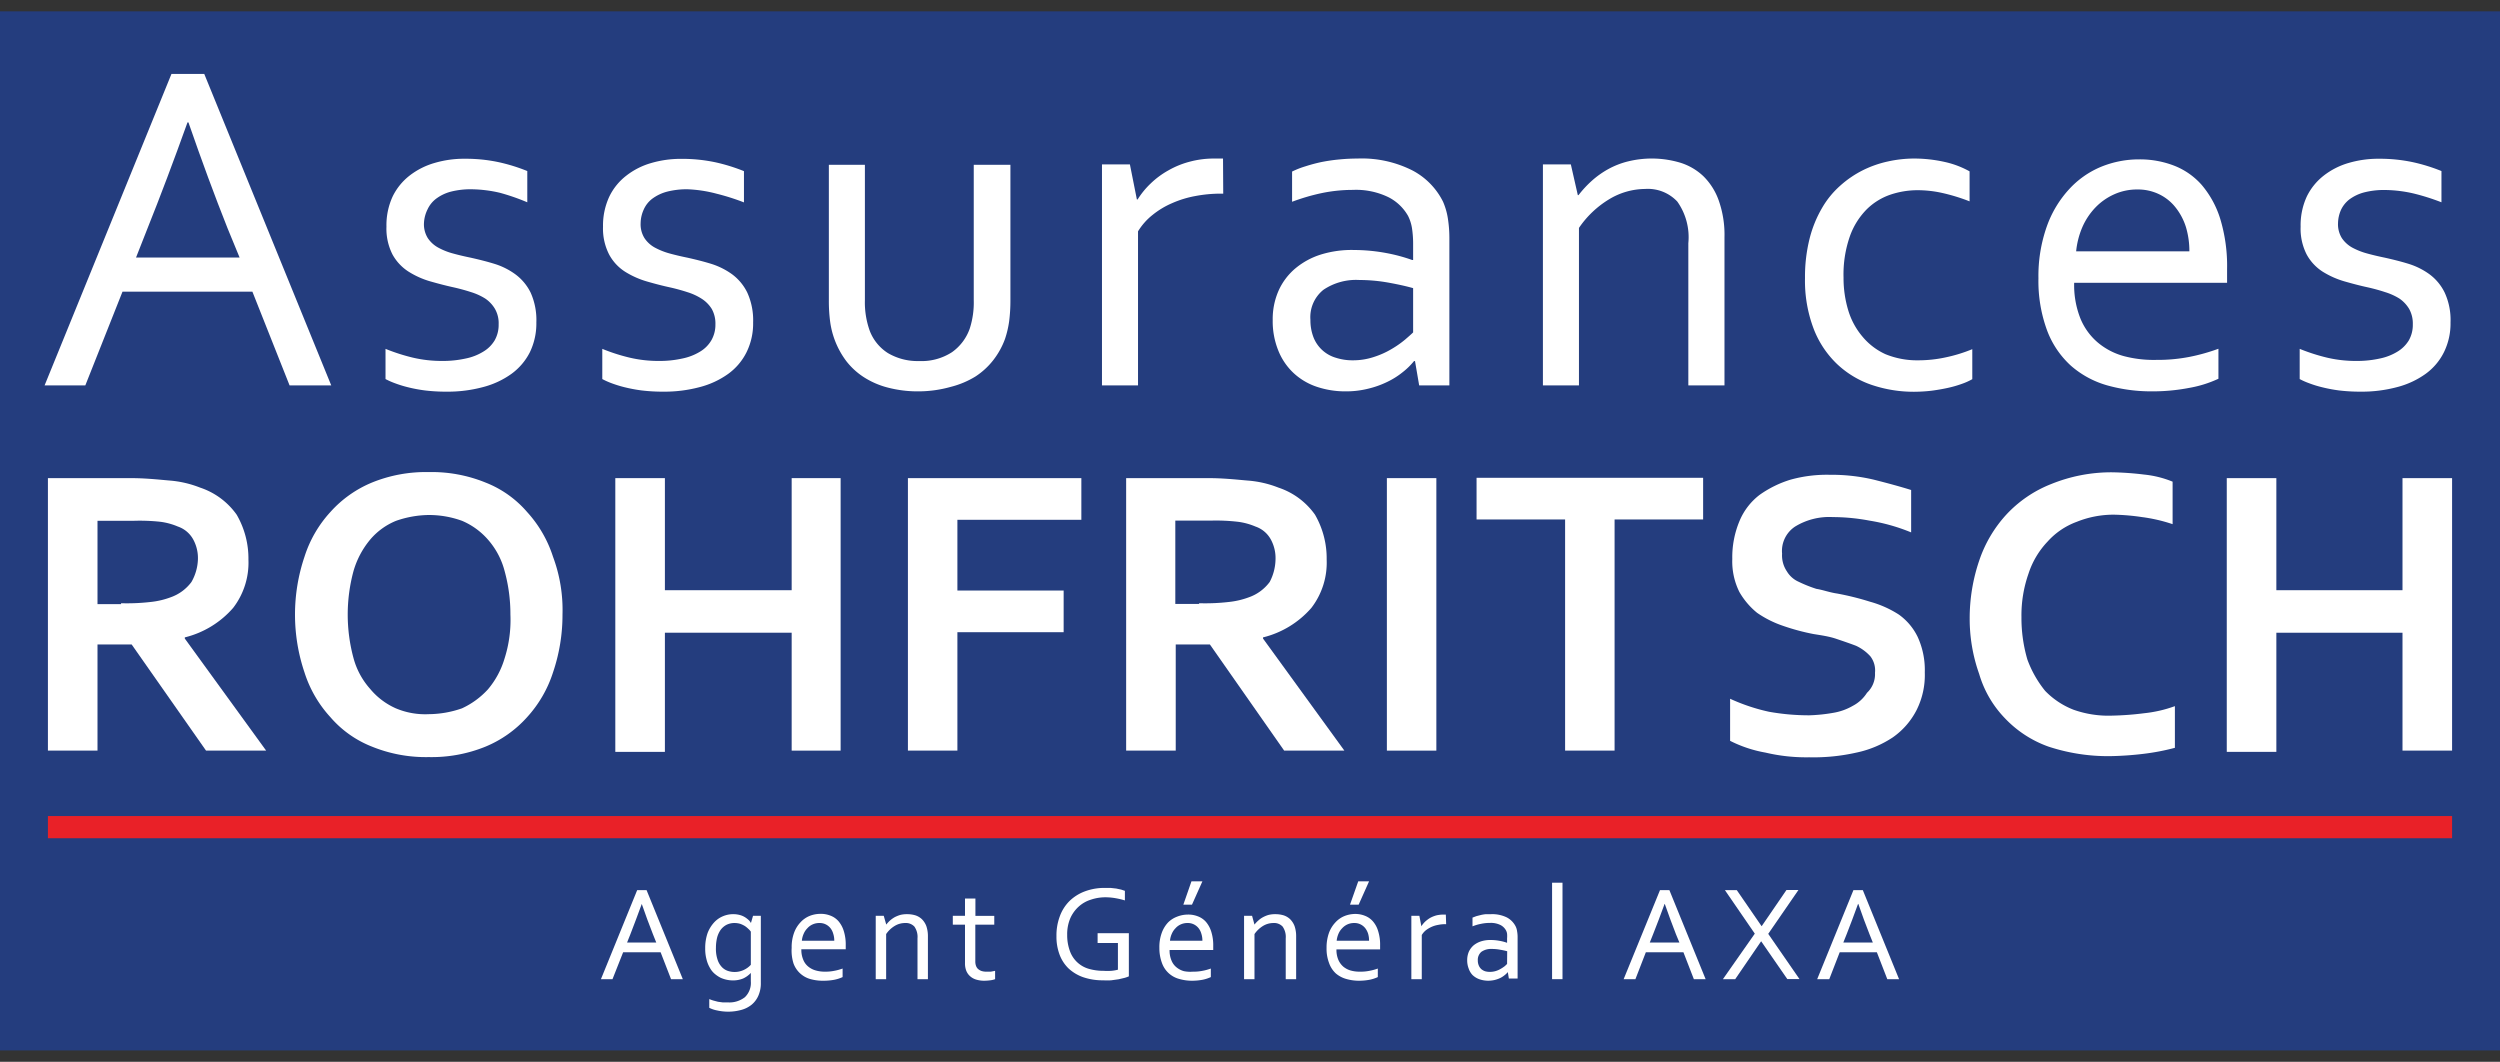 <svg xmlns="http://www.w3.org/2000/svg" viewBox="0 0 240 101.93"><rect x="0" y="0" width="240" height="101.93" fill="#333333" stroke="none"/><defs><style>.cls-1{fill:#243d7e;}.cls-2{fill:#fff;}.cls-3{fill:#e92128;}</style></defs><title>logo</title><g id="Calque_3" data-name="Calque 3"><rect class="cls-1" y="1.09" width="240" height="99.75"/><path class="cls-2" d="M23.85,53.72a7.12,7.12,0,0,1-1.47,4.64,9,9,0,0,1-4.64,2.83v.11l7.81,10.76H19.78L12.64,61.87H9.36V72.06H4.6V45.9h7.93c1.36,0,2.49.12,3.73.23a10.1,10.1,0,0,1,2.95.68,7,7,0,0,1,3.51,2.6A8.39,8.39,0,0,1,23.85,53.72ZM11.62,57.91a19.78,19.78,0,0,0,2.83-.12,7.73,7.73,0,0,0,1.93-.45,4.22,4.22,0,0,0,2-1.47A4.68,4.68,0,0,0,19,53.72a3.74,3.74,0,0,0-.45-1.93,2.66,2.66,0,0,0-1.47-1.24,6.31,6.31,0,0,0-1.7-.46A18.17,18.17,0,0,0,12.75,50H9.36v8h2.26Z"/><path class="cls-2" d="M54,59a17.17,17.17,0,0,1-.91,5.55,11.64,11.64,0,0,1-2.49,4.3,11,11,0,0,1-4,2.83,13.71,13.71,0,0,1-5.44,1,13.71,13.71,0,0,1-5.44-1,10.15,10.15,0,0,1-4-2.83,11.5,11.5,0,0,1-2.49-4.3,17.38,17.38,0,0,1,0-11.1,11.5,11.5,0,0,1,2.49-4.3,11,11,0,0,1,4-2.83,13.71,13.71,0,0,1,5.44-1,13.71,13.71,0,0,1,5.44,1,10.15,10.15,0,0,1,4,2.83,11.64,11.64,0,0,1,2.49,4.3A14.64,14.64,0,0,1,54,59Zm-5,0a15.62,15.62,0,0,0-.56-4.19,7.38,7.38,0,0,0-1.59-3,6.85,6.85,0,0,0-2.49-1.81,9.32,9.32,0,0,0-3.17-.56,9.82,9.82,0,0,0-3.17.56,6.42,6.42,0,0,0-2.49,1.81,8.29,8.29,0,0,0-1.59,3,16,16,0,0,0,0,8.38,7.27,7.27,0,0,0,1.59,2.94A6.76,6.76,0,0,0,38,68a7.23,7.23,0,0,0,3.17.56A9.82,9.82,0,0,0,44.35,68a7.81,7.81,0,0,0,2.49-1.82,8.16,8.16,0,0,0,1.59-2.94A12.19,12.19,0,0,0,49,59Z"/><path class="cls-2" d="M63.83,56.66H76V45.9H80.7V72.06H76V60.74H63.83V72.18H59.07V45.9h4.76Z"/><path class="cls-2" d="M91.91,72.06H87.16V45.9h16.65v4H91.91v6.79h10.2v4H91.91Z"/><path class="cls-2" d="M127.36,53.72a7.12,7.12,0,0,1-1.47,4.64,9,9,0,0,1-4.64,2.83v.11l7.81,10.76h-5.78l-7.13-10.19h-3.28V72.06h-4.76V45.9H116c1.36,0,2.49.12,3.73.23a10.1,10.1,0,0,1,3,.68,7,7,0,0,1,3.51,2.6A8.39,8.39,0,0,1,127.36,53.72Zm-12.23,4.19a19.78,19.78,0,0,0,2.83-.12,7.84,7.84,0,0,0,1.93-.45,4.22,4.22,0,0,0,2-1.47,4.81,4.81,0,0,0,.56-2.15,3.74,3.74,0,0,0-.45-1.93,2.66,2.66,0,0,0-1.47-1.24,6.31,6.31,0,0,0-1.7-.46,18.17,18.17,0,0,0-2.61-.11h-3.39v8h2.26Z"/><path class="cls-2" d="M133.14,72.06V45.9h4.75V72.06Z"/><path class="cls-2" d="M155,72.06h-4.75V49.87h-8.5v-4h21.75v4H155Z"/><path class="cls-2" d="M180,64.59a2.22,2.22,0,0,0-.45-1.59,4.29,4.29,0,0,0-1.36-1c-.57-.22-1.25-.45-1.93-.68s-1.47-.34-2.15-.45a21,21,0,0,1-2.94-.79,10,10,0,0,1-2.49-1.25,7.18,7.18,0,0,1-1.7-2,6.59,6.59,0,0,1-.68-3.17A9,9,0,0,1,167,50a6.09,6.09,0,0,1,1.92-2.49,10.3,10.3,0,0,1,3-1.47,13,13,0,0,1,3.73-.46,17.67,17.67,0,0,1,4.2.46c1.35.34,2.6.68,3.62,1v4.07a18,18,0,0,0-4-1.13,19.12,19.12,0,0,0-3.52-.34,6.28,6.28,0,0,0-3.62.91,2.8,2.8,0,0,0-1.25,2.6,2.73,2.73,0,0,0,.46,1.7,2.49,2.49,0,0,0,1.13,1,13,13,0,0,0,1.7.68c.68.11,1.24.34,2,.45a26.7,26.7,0,0,1,3.17.79A10,10,0,0,1,182.29,59a5.66,5.66,0,0,1,1.81,2.15,7.62,7.62,0,0,1,.68,3.4,7.49,7.49,0,0,1-.79,3.62,7.19,7.19,0,0,1-2.27,2.61,10,10,0,0,1-3.51,1.47,18.6,18.6,0,0,1-4.53.45,17,17,0,0,1-4.19-.45,12.2,12.2,0,0,1-3.4-1.13V67.08a18.25,18.25,0,0,0,3.74,1.25,21.8,21.8,0,0,0,3.85.34,15.74,15.74,0,0,0,2.26-.23,5.55,5.55,0,0,0,1.93-.68,3.56,3.56,0,0,0,1.36-1.25A2.45,2.45,0,0,0,180,64.59Z"/><path class="cls-2" d="M203,49.41a9.41,9.41,0,0,0-3.62.68A7,7,0,0,0,196.56,52a8.09,8.09,0,0,0-1.82,3.06,12.07,12.07,0,0,0-.68,4.19,14.11,14.11,0,0,0,.57,4.07,10.52,10.52,0,0,0,1.7,3,7.63,7.63,0,0,0,2.72,1.81,10,10,0,0,0,3.73.57,28.64,28.64,0,0,0,3.06-.23,12.32,12.32,0,0,0,2.95-.68v4a21.71,21.71,0,0,1-2.95.57,30.7,30.7,0,0,1-3.28.23,18.26,18.26,0,0,1-5.89-.91,10.69,10.69,0,0,1-4.19-2.72A10.27,10.27,0,0,1,190,64.7a15.78,15.78,0,0,1-.91-5.32,17.17,17.17,0,0,1,.91-5.55,12.32,12.32,0,0,1,2.6-4.42,11.72,11.72,0,0,1,4.31-2.94,15.36,15.36,0,0,1,5.77-1.13,28.69,28.69,0,0,1,3.17.22,9.76,9.76,0,0,1,2.72.68v4.08a15.41,15.41,0,0,0-2.94-.68A20.9,20.9,0,0,0,203,49.41Z"/><path class="cls-2" d="M218.53,56.66h12.11V45.9h4.76V72.06h-4.76V60.74H218.53V72.18h-4.76V45.9h4.76Z"/><rect class="cls-3" x="4.6" y="78.34" width="230.8" height="2.13"/><path class="cls-2" d="M57.69,94l3.48-8.55h.9L65.55,94H64.42l-1-2.58H59.82L58.8,94Zm3.92-7.22c-.38,1.06-.75,2-1.09,2.9l-.32.8H63l-.32-.8c-.35-.89-.71-1.85-1.07-2.9Z"/><path class="cls-2" d="M70.39,87.76a2.41,2.41,0,0,1,.7.1,1.79,1.79,0,0,1,.5.24,2.68,2.68,0,0,1,.34.28,1.4,1.4,0,0,1,.16.23h0l.2-.69h.75v6.43a2.92,2.92,0,0,1-.23,1.22,2.35,2.35,0,0,1-.64.87,2.7,2.7,0,0,1-1,.51,4.76,4.76,0,0,1-1.3.17A4.89,4.89,0,0,1,68.83,97a2.75,2.75,0,0,1-.74-.25v-.84a3.52,3.52,0,0,0,.42.15l.42.11.45.06.5,0a2.41,2.41,0,0,0,1.63-.5,1.91,1.91,0,0,0,.57-1.52v-.81h0a2.36,2.36,0,0,1-.75.54,2.57,2.57,0,0,1-1,.18,2.9,2.9,0,0,1-1.14-.25,2.86,2.86,0,0,1-.56-.37,2,2,0,0,1-.47-.57,3,3,0,0,1-.33-.81,3.9,3.9,0,0,1-.13-1.08,4.36,4.36,0,0,1,.23-1.47,3.23,3.23,0,0,1,.61-1,2.42,2.42,0,0,1,.86-.61A2.52,2.52,0,0,1,70.39,87.76ZM68.73,91a3.22,3.22,0,0,0,.17,1.17,1.83,1.83,0,0,0,.44.71,1.43,1.43,0,0,0,.58.34,2.07,2.07,0,0,0,1.45-.09,2.11,2.11,0,0,0,.71-.51V89.44a1.3,1.3,0,0,0-.23-.26,2.42,2.42,0,0,0-.34-.28,2.56,2.56,0,0,0-.44-.21,1.92,1.92,0,0,0-.55-.08,1.71,1.71,0,0,0-.77.17,1.68,1.68,0,0,0-.57.49,2.35,2.35,0,0,0-.34.75A4.23,4.23,0,0,0,68.73,91Z"/><path class="cls-2" d="M79.18,93.28a4.19,4.19,0,0,0,.9-.08,4.88,4.88,0,0,0,.81-.22v.82a3.51,3.51,0,0,1-.81.26,5.56,5.56,0,0,1-1,.09A4.39,4.39,0,0,1,77.83,94a2.41,2.41,0,0,1-1.65-1.5A4.1,4.1,0,0,1,76,91a4,4,0,0,1,.23-1.45,2.9,2.9,0,0,1,.61-1,2.44,2.44,0,0,1,.88-.62,2.83,2.83,0,0,1,1-.2,2.5,2.5,0,0,1,1,.17,1.94,1.94,0,0,1,.77.53,2.63,2.63,0,0,1,.51.94,4.3,4.3,0,0,1,.19,1.38v.13s0,.12,0,.25H76.93a2.42,2.42,0,0,0,.18,1,1.61,1.61,0,0,0,.48.66,1.93,1.93,0,0,0,.71.37A3.08,3.08,0,0,0,79.18,93.28Zm-.52-4.67a1.53,1.53,0,0,0-.64.13,1.46,1.46,0,0,0-.51.37,1.7,1.7,0,0,0-.36.54,2,2,0,0,0-.17.66h3.11a2.09,2.09,0,0,0-.1-.67,1.52,1.52,0,0,0-.27-.54,1.33,1.33,0,0,0-.45-.36A1.31,1.31,0,0,0,78.66,88.61Z"/><path class="cls-2" d="M85.08,88.76h0a3.33,3.33,0,0,1,.36-.39,2.83,2.83,0,0,1,.45-.32,3,3,0,0,1,.55-.22,2.64,2.64,0,0,1,.65-.07,2.77,2.77,0,0,1,.78.11,1.67,1.67,0,0,1,.63.37,1.89,1.89,0,0,1,.43.67,3,3,0,0,1,.15,1V94h-1V90.08a1.72,1.72,0,0,0-.3-1.13,1.12,1.12,0,0,0-.89-.34,1.91,1.91,0,0,0-1,.28,2.64,2.64,0,0,0-.82.78V94h-1V87.92h.77Z"/><path class="cls-2" d="M95.53,94a2.11,2.11,0,0,1-.39.1,5,5,0,0,1-.63.05,2.64,2.64,0,0,1-.83-.12,1.51,1.51,0,0,1-.58-.34,1.37,1.37,0,0,1-.35-.53,1.94,1.94,0,0,1-.11-.7V88.77H91.47v-.85h1.17V86.26h1v1.66h1.81v.85H93.63v3.54a1.23,1.23,0,0,0,.06.39.77.77,0,0,0,.19.31,1.08,1.08,0,0,0,.33.2,1.47,1.47,0,0,0,.5.07l.41,0,.41-.08Z"/><path class="cls-2" d="M107.32,90.53h-1.95v-.94h3v4.14a3.19,3.19,0,0,1-.39.14l-.59.14-.72.1a6.28,6.28,0,0,1-.75,0,5.77,5.77,0,0,1-1.94-.3,4,4,0,0,1-1.41-.85,3.6,3.6,0,0,1-.86-1.34,4.87,4.87,0,0,1-.29-1.75,5.23,5.23,0,0,1,.32-1.9,4,4,0,0,1,.93-1.47,4.24,4.24,0,0,1,1.48-.93,5.32,5.32,0,0,1,1.91-.33l.56,0,.54.06.47.1.36.12v.92a7.16,7.16,0,0,0-.88-.21,5.55,5.55,0,0,0-1-.09,4.31,4.31,0,0,0-1.39.23,3.1,3.1,0,0,0-1.16.66,3.29,3.29,0,0,0-.81,1.12,3.89,3.89,0,0,0-.3,1.59,4.38,4.38,0,0,0,.25,1.53A2.72,2.72,0,0,0,104.5,93a5.08,5.08,0,0,0,1.45.2,5.85,5.85,0,0,0,.73,0,3.69,3.69,0,0,0,.64-.11Z"/><path class="cls-2" d="M114.53,93.28a4.19,4.19,0,0,0,.9-.08,4.88,4.88,0,0,0,.81-.22v.82a3.51,3.51,0,0,1-.81.26,5.56,5.56,0,0,1-1,.09,4.39,4.39,0,0,1-1.22-.17,2.41,2.41,0,0,1-1.65-1.5A4.1,4.1,0,0,1,111.3,91a4,4,0,0,1,.23-1.45,2.9,2.9,0,0,1,.61-1A2.44,2.44,0,0,1,113,88a2.83,2.83,0,0,1,1-.2,2.5,2.5,0,0,1,1,.17,1.94,1.94,0,0,1,.77.53,2.63,2.63,0,0,1,.51.94,4.3,4.3,0,0,1,.19,1.38v.13s0,.12,0,.25h-4.19a2.42,2.42,0,0,0,.18,1,1.61,1.61,0,0,0,.48.66,1.93,1.93,0,0,0,.71.37A3.12,3.12,0,0,0,114.53,93.28ZM114,88.61a1.53,1.53,0,0,0-.64.13,1.46,1.46,0,0,0-.51.37,1.7,1.7,0,0,0-.36.54,2,2,0,0,0-.17.66h3.11a2.09,2.09,0,0,0-.1-.67,1.52,1.52,0,0,0-.27-.54,1.33,1.33,0,0,0-.45-.36A1.31,1.31,0,0,0,114,88.61Zm1.43-4-1,2.24h-.83l.78-2.24Z"/><path class="cls-2" d="M120.43,88.76h0a2.72,2.72,0,0,1,.37-.39,2.14,2.14,0,0,1,.45-.32,2.65,2.65,0,0,1,.54-.22,2.7,2.7,0,0,1,.65-.07,2.77,2.77,0,0,1,.78.11,1.67,1.67,0,0,1,.63.37,1.89,1.89,0,0,1,.43.67,3,3,0,0,1,.15,1V94h-1V90.08a1.72,1.72,0,0,0-.3-1.13,1.11,1.11,0,0,0-.88-.34,1.92,1.92,0,0,0-1,.28,2.75,2.75,0,0,0-.82.78V94h-1V87.92h.77Z"/><path class="cls-2" d="M130.56,93.28a4.19,4.19,0,0,0,.9-.08,4.88,4.88,0,0,0,.81-.22v.82a3.51,3.51,0,0,1-.81.26,5.56,5.56,0,0,1-1,.09,4.39,4.39,0,0,1-1.22-.17,2.63,2.63,0,0,1-1-.53,2.48,2.48,0,0,1-.65-1,3.88,3.88,0,0,1-.24-1.44,4.2,4.2,0,0,1,.23-1.45,2.9,2.9,0,0,1,.61-1,2.44,2.44,0,0,1,.88-.62,2.83,2.83,0,0,1,1-.2,2.47,2.47,0,0,1,.95.17,1.94,1.94,0,0,1,.77.53,2.49,2.49,0,0,1,.51.94,4.3,4.3,0,0,1,.19,1.38v.13s0,.12,0,.25h-4.19a2.42,2.42,0,0,0,.18,1,1.82,1.82,0,0,0,.48.66,1.93,1.93,0,0,0,.71.37A3.12,3.12,0,0,0,130.56,93.28ZM130,88.61a1.53,1.53,0,0,0-.64.13,1.55,1.55,0,0,0-.51.37,1.7,1.7,0,0,0-.36.54,2.29,2.29,0,0,0-.17.66h3.11a2.41,2.41,0,0,0-.09-.67,1.72,1.72,0,0,0-.28-.54,1.33,1.33,0,0,0-.45-.36A1.31,1.31,0,0,0,130,88.61Zm1.43-4-1,2.24h-.83l.79-2.24Z"/><path class="cls-2" d="M138.83,88.72h-.08a3.23,3.23,0,0,0-.69.07,2.56,2.56,0,0,0-.63.19,2.85,2.85,0,0,0-.54.32,1.77,1.77,0,0,0-.4.46V94h-1V87.92h.77l.19,1h0a2.48,2.48,0,0,1,.36-.44,3,3,0,0,1,.48-.36,2.81,2.81,0,0,1,.59-.24,2.93,2.93,0,0,1,.67-.08h.25Z"/><path class="cls-2" d="M144.75,93.32h0a1.78,1.78,0,0,1-.31.3,2.17,2.17,0,0,1-.42.27,2.86,2.86,0,0,1-.54.19,2.92,2.92,0,0,1-.61.07A2.64,2.64,0,0,1,142,94a1.86,1.86,0,0,1-.63-.39A1.64,1.64,0,0,1,141,93a2.19,2.19,0,0,1-.15-.83,2.09,2.09,0,0,1,.16-.81,1.85,1.85,0,0,1,.46-.61,2.19,2.19,0,0,1,.71-.38,2.9,2.9,0,0,1,.91-.13,4.68,4.68,0,0,1,.87.08,4.17,4.17,0,0,1,.72.19h0v-.42a2.85,2.85,0,0,0,0-.44.91.91,0,0,0-.11-.34,1.25,1.25,0,0,0-.53-.51,2.07,2.07,0,0,0-1-.2,4,4,0,0,0-.87.09,4.15,4.15,0,0,0-.81.24v-.84l.37-.14.43-.11a3.85,3.85,0,0,1,.49-.08l.51,0a3.19,3.19,0,0,1,1.51.32,2,2,0,0,1,.84.87,1.48,1.48,0,0,1,.13.45,2.92,2.92,0,0,1,.05.54v4h-.84Zm-.06-2a5.76,5.76,0,0,0-.64-.14,4.25,4.25,0,0,0-.83-.08,1.62,1.62,0,0,0-1,.27,1,1,0,0,0-.35.82,1.22,1.22,0,0,0,.09.49,1,1,0,0,0,.24.35,1.12,1.12,0,0,0,.37.21,1.63,1.63,0,0,0,.45.06,1.93,1.93,0,0,0,.6-.09,2.12,2.12,0,0,0,.48-.22,3,3,0,0,0,.37-.25l.21-.2Z"/><path class="cls-2" d="M149,94V84.74h1V94Z"/><path class="cls-2" d="M155.87,94l3.49-8.55h.9L163.74,94h-1.13l-1-2.58H158L157,94Zm3.93-7.22c-.38,1.06-.75,2-1.1,2.9l-.32.8h2.84l-.33-.8c-.35-.89-.7-1.85-1.07-2.9Z"/><path class="cls-2" d="M169.13,88.9l2.37-3.46h1.15l-2.9,4.21,3,4.34h-1.17l-2.51-3.63h0L166.58,94H165.4l3.06-4.37-2.87-4.18h1.14l2.38,3.46Z"/><path class="cls-2" d="M174.45,94l3.48-8.55h.9L182.31,94h-1.13l-1-2.58h-3.57l-1,2.58Zm3.92-7.22c-.38,1.06-.74,2-1.09,2.9l-.32.8h2.83l-.32-.8c-.35-.89-.71-1.85-1.07-2.9Z"/><path class="cls-2" d="M4.28,37,16.46,7.1h3.15L31.8,37h-4l-3.57-9H11.76L8.19,37ZM18,11.75q-2,5.58-3.83,10.15l-1.11,2.82H23L21.84,21.9Q20,17.27,18.09,11.75Z"/><path class="cls-2" d="M40.7,21.43a2.51,2.51,0,0,0,.37,1.43,2.84,2.84,0,0,0,1,.91,6.36,6.36,0,0,0,1.44.57c.54.15,1.11.28,1.69.4.8.18,1.56.37,2.27.59a6.76,6.76,0,0,1,2,1,4.82,4.82,0,0,1,1.47,1.76,6.41,6.41,0,0,1,.55,2.87,6.35,6.35,0,0,1-.62,2.85,5.81,5.81,0,0,1-1.77,2.08,8.2,8.2,0,0,1-2.73,1.27,13.1,13.1,0,0,1-3.48.44,16.82,16.82,0,0,1-2.11-.12,14,14,0,0,1-1.68-.32,10.88,10.88,0,0,1-1.24-.39,7.2,7.2,0,0,1-.85-.38v-2.9a18.36,18.36,0,0,0,2.61.84,12.07,12.07,0,0,0,2.85.32,10,10,0,0,0,2.22-.23,5.12,5.12,0,0,0,1.7-.66,3.11,3.11,0,0,0,1.1-1.09,3,3,0,0,0,.38-1.53,2.77,2.77,0,0,0-.35-1.48,3.07,3.07,0,0,0-.94-1,5.75,5.75,0,0,0-1.37-.62c-.52-.17-1.07-.32-1.64-.45-.74-.16-1.5-.36-2.27-.58a8.12,8.12,0,0,1-2.09-.94,4.56,4.56,0,0,1-1.53-1.64,5.44,5.44,0,0,1-.58-2.67,6.57,6.57,0,0,1,.6-2.91,5.72,5.72,0,0,1,1.63-2,7.14,7.14,0,0,1,2.4-1.21,10,10,0,0,1,2.88-.4,15.22,15.22,0,0,1,3.27.33,17,17,0,0,1,2.74.85v3A20.89,20.89,0,0,0,48,18.51a12.56,12.56,0,0,0-2.76-.34,7.64,7.64,0,0,0-2,.24,4.1,4.1,0,0,0-1.39.68,2.7,2.7,0,0,0-.8,1A3.29,3.29,0,0,0,40.7,21.43Z"/><path class="cls-2" d="M61.5,21.43a2.51,2.51,0,0,0,.37,1.43,2.8,2.8,0,0,0,1,.91,6.76,6.76,0,0,0,1.44.57c.55.15,1.11.28,1.7.4.8.18,1.56.37,2.27.59a7,7,0,0,1,2,1,4.8,4.8,0,0,1,1.46,1.76,6.4,6.4,0,0,1,.56,2.87,6.23,6.23,0,0,1-.63,2.85,5.69,5.69,0,0,1-1.76,2.08,8.2,8.2,0,0,1-2.73,1.27,13.18,13.18,0,0,1-3.49.44,16.93,16.93,0,0,1-2.11-.12,14.85,14.85,0,0,1-1.68-.32,11.56,11.56,0,0,1-1.24-.39,7,7,0,0,1-.84-.38v-2.9a17.57,17.57,0,0,0,2.61.84,12,12,0,0,0,2.85.32,9.87,9.87,0,0,0,2.21-.23,5.26,5.26,0,0,0,1.71-.66,3.07,3.07,0,0,0,1.09-1.09,3,3,0,0,0,.39-1.53,2.87,2.87,0,0,0-.35-1.48,3.11,3.11,0,0,0-1-1A5.58,5.58,0,0,0,66,28.05c-.52-.17-1.06-.32-1.63-.45-.75-.16-1.51-.36-2.27-.58a8.35,8.35,0,0,1-2.1-.94,4.45,4.45,0,0,1-1.52-1.64,5.44,5.44,0,0,1-.59-2.67,6.57,6.57,0,0,1,.61-2.91,5.62,5.62,0,0,1,1.63-2,7,7,0,0,1,2.39-1.21,10.07,10.07,0,0,1,2.88-.4,15.38,15.38,0,0,1,3.28.33,17.33,17.33,0,0,1,2.74.85v3a22,22,0,0,0-2.65-.84A12.71,12.71,0,0,0,66,18.17a7.59,7.59,0,0,0-2,.24,4.16,4.16,0,0,0-1.4.68,2.67,2.67,0,0,0-.79,1A3.29,3.29,0,0,0,61.5,21.43Z"/><path class="cls-2" d="M88.24,37.57a11.32,11.32,0,0,1-3-.36,7.85,7.85,0,0,1-2.31-1,6.78,6.78,0,0,1-1.69-1.55,8.08,8.08,0,0,1-1.54-3.74,15.17,15.17,0,0,1-.13-2.1v-13h3.46v13a8.11,8.11,0,0,0,.47,2.95,4.4,4.4,0,0,0,1.73,2.12,5.59,5.59,0,0,0,3,.77,5.37,5.37,0,0,0,3.16-.85,4.65,4.65,0,0,0,1.71-2.28,8.15,8.15,0,0,0,.38-2.71v-13H97V28.83a15.7,15.7,0,0,1-.12,2,9.32,9.32,0,0,1-.4,1.71,7.48,7.48,0,0,1-1.1,2,7,7,0,0,1-1.73,1.6,8.45,8.45,0,0,1-2.38,1A11.48,11.48,0,0,1,88.24,37.57Z"/><path class="cls-2" d="M117.43,18.59h-.26a13,13,0,0,0-2.42.23,9.89,9.89,0,0,0-2.22.68,8,8,0,0,0-1.88,1.13,6,6,0,0,0-1.4,1.58V37h-3.46V15.78h2.68l.67,3.37h.07a7.88,7.88,0,0,1,1.26-1.54,8.13,8.13,0,0,1,1.69-1.25,8.4,8.4,0,0,1,2.06-.84,8.93,8.93,0,0,1,2.34-.3H117l.41,0Z"/><path class="cls-2" d="M135.84,34.66h-.09a6.81,6.81,0,0,1-1.08,1.06,7.57,7.57,0,0,1-1.49.94,8.88,8.88,0,0,1-1.86.66,8.66,8.66,0,0,1-2.14.25,8.53,8.53,0,0,1-2.83-.46,6.1,6.1,0,0,1-2.21-1.34,6,6,0,0,1-1.44-2.16,7.5,7.5,0,0,1-.52-2.88,6.76,6.76,0,0,1,.57-2.84,6,6,0,0,1,1.6-2.12,7.16,7.16,0,0,1,2.47-1.34A10,10,0,0,1,130,24a17.12,17.12,0,0,1,3.07.29,16.09,16.09,0,0,1,2.5.67h.09V23.44a10,10,0,0,0-.11-1.54,4,4,0,0,0-.38-1.18,4.51,4.51,0,0,0-1.86-1.78,7.13,7.13,0,0,0-3.44-.71,14.67,14.67,0,0,0-3,.31,19.78,19.78,0,0,0-2.83.83v-2.9a8.2,8.2,0,0,1,1.27-.5,15.44,15.44,0,0,1,1.53-.41,16.5,16.5,0,0,1,1.7-.25,17.68,17.68,0,0,1,1.78-.09,10.77,10.77,0,0,1,5.27,1.14,6.82,6.82,0,0,1,2.94,3A6.47,6.47,0,0,1,139,21a12.13,12.13,0,0,1,.14,1.89V37h-2.9Zm-.18-7c-.64-.18-1.4-.35-2.27-.51a16,16,0,0,0-2.89-.27,5.59,5.59,0,0,0-3.45.94,3.36,3.36,0,0,0-1.25,2.88,4.55,4.55,0,0,0,.31,1.72,3.3,3.3,0,0,0,2.15,1.93,5.19,5.19,0,0,0,1.59.24,6.33,6.33,0,0,0,2.07-.33,8.08,8.08,0,0,0,1.7-.77,9.3,9.3,0,0,0,1.27-.89c.35-.3.61-.53.77-.69Z"/><path class="cls-2" d="M151.47,18.73h.07a10.42,10.42,0,0,1,1.28-1.38,8.64,8.64,0,0,1,1.58-1.12,7.82,7.82,0,0,1,1.91-.74,9.55,9.55,0,0,1,5,.13,5.65,5.65,0,0,1,2.22,1.3A6.14,6.14,0,0,1,165,19.25a9.9,9.9,0,0,1,.55,3.54V37h-3.47V23.35a5.91,5.91,0,0,0-1.06-4,3.87,3.87,0,0,0-3.09-1.21,6.76,6.76,0,0,0-3.47,1,9.36,9.36,0,0,0-2.88,2.74V37h-3.46V15.78h2.68Z"/><path class="cls-2" d="M183.66,15.22a13.47,13.47,0,0,1,3,.32,8.79,8.79,0,0,1,2.42.91v2.88a17.91,17.91,0,0,0-2.6-.8,10.79,10.79,0,0,0-2.41-.27,8.18,8.18,0,0,0-2.57.42,6,6,0,0,0-2.28,1.4,7,7,0,0,0-1.62,2.57,11.1,11.1,0,0,0-.62,4,10.7,10.7,0,0,0,.46,3.17,7,7,0,0,0,1.37,2.51A6.21,6.21,0,0,0,181,34a8,8,0,0,0,3.16.59,12.33,12.33,0,0,0,2.61-.28,14.41,14.41,0,0,0,2.57-.79v2.88a5.91,5.91,0,0,1-1,.45,10.54,10.54,0,0,1-1.36.39q-.73.16-1.56.27a15.22,15.22,0,0,1-1.65.1,12.61,12.61,0,0,1-4.06-.65,9.12,9.12,0,0,1-3.34-2,9.26,9.26,0,0,1-2.26-3.4,13,13,0,0,1-.83-4.87,15.09,15.09,0,0,1,.44-3.78,11.25,11.25,0,0,1,1.2-2.95,8.6,8.6,0,0,1,1.77-2.16,9.89,9.89,0,0,1,2.17-1.47,10.35,10.35,0,0,1,2.38-.83A11.77,11.77,0,0,1,183.66,15.22Z"/><path class="cls-2" d="M207,34.55a15.94,15.94,0,0,0,3.14-.28,18.38,18.38,0,0,0,2.83-.79v2.88a11.18,11.18,0,0,1-2.82.88,18.49,18.49,0,0,1-3.59.33,15.66,15.66,0,0,1-4.29-.58,9,9,0,0,1-3.46-1.88,8.69,8.69,0,0,1-2.29-3.39,13.71,13.71,0,0,1-.83-5,14.25,14.25,0,0,1,.81-5,10.37,10.37,0,0,1,2.14-3.56,8.65,8.65,0,0,1,3.07-2.15,9.59,9.59,0,0,1,3.64-.71,9.11,9.11,0,0,1,3.33.59,6.83,6.83,0,0,1,2.69,1.87A9.25,9.25,0,0,1,213.14,21a15.57,15.57,0,0,1,.66,4.83v.46c0,.12,0,.41,0,.86H199.12a8.69,8.69,0,0,0,.61,3.45,6,6,0,0,0,1.68,2.3,6.57,6.57,0,0,0,2.49,1.29A11.25,11.25,0,0,0,207,34.55Zm-1.82-16.36a5.34,5.34,0,0,0-2.23.47,5.76,5.76,0,0,0-1.8,1.27,6.48,6.48,0,0,0-1.25,1.89,7.78,7.78,0,0,0-.59,2.31h10.87a8,8,0,0,0-.33-2.33,5.81,5.81,0,0,0-1-1.89,4.47,4.47,0,0,0-1.57-1.26A4.68,4.68,0,0,0,205.16,18.19Z"/><path class="cls-2" d="M224.45,21.43a2.51,2.51,0,0,0,.37,1.43,2.89,2.89,0,0,0,1,.91,6.64,6.64,0,0,0,1.45.57c.54.15,1.11.28,1.69.4.8.18,1.56.37,2.27.59a6.88,6.88,0,0,1,2,1,4.8,4.8,0,0,1,1.46,1.76,6.27,6.27,0,0,1,.56,2.87,6.23,6.23,0,0,1-.63,2.85,5.69,5.69,0,0,1-1.76,2.08,8.2,8.2,0,0,1-2.73,1.27,13.15,13.15,0,0,1-3.48.44,17.1,17.1,0,0,1-2.12-.12,14.23,14.23,0,0,1-1.67-.32,10.27,10.27,0,0,1-1.24-.39,6.52,6.52,0,0,1-.85-.38v-2.9a18.36,18.36,0,0,0,2.61.84,12,12,0,0,0,2.85.32,10,10,0,0,0,2.22-.23,5.2,5.2,0,0,0,1.7-.66,3.19,3.19,0,0,0,1.1-1.09,3,3,0,0,0,.38-1.53,2.87,2.87,0,0,0-.35-1.48,3.18,3.18,0,0,0-.94-1,5.83,5.83,0,0,0-1.38-.62c-.51-.17-1.06-.32-1.63-.45-.75-.16-1.5-.36-2.27-.58a8.35,8.35,0,0,1-2.1-.94,4.54,4.54,0,0,1-1.52-1.64,5.44,5.44,0,0,1-.58-2.67,6.57,6.57,0,0,1,.6-2.91,5.72,5.72,0,0,1,1.63-2,7.09,7.09,0,0,1,2.39-1.21,10.09,10.09,0,0,1,2.89-.4,15.29,15.29,0,0,1,3.27.33,17,17,0,0,1,2.74.85v3a21.41,21.41,0,0,0-2.65-.84,12.64,12.64,0,0,0-2.76-.34,7.64,7.64,0,0,0-2.05.24,4.16,4.16,0,0,0-1.4.68,2.77,2.77,0,0,0-.79,1A3.29,3.29,0,0,0,224.45,21.43Z"/></g></svg>
